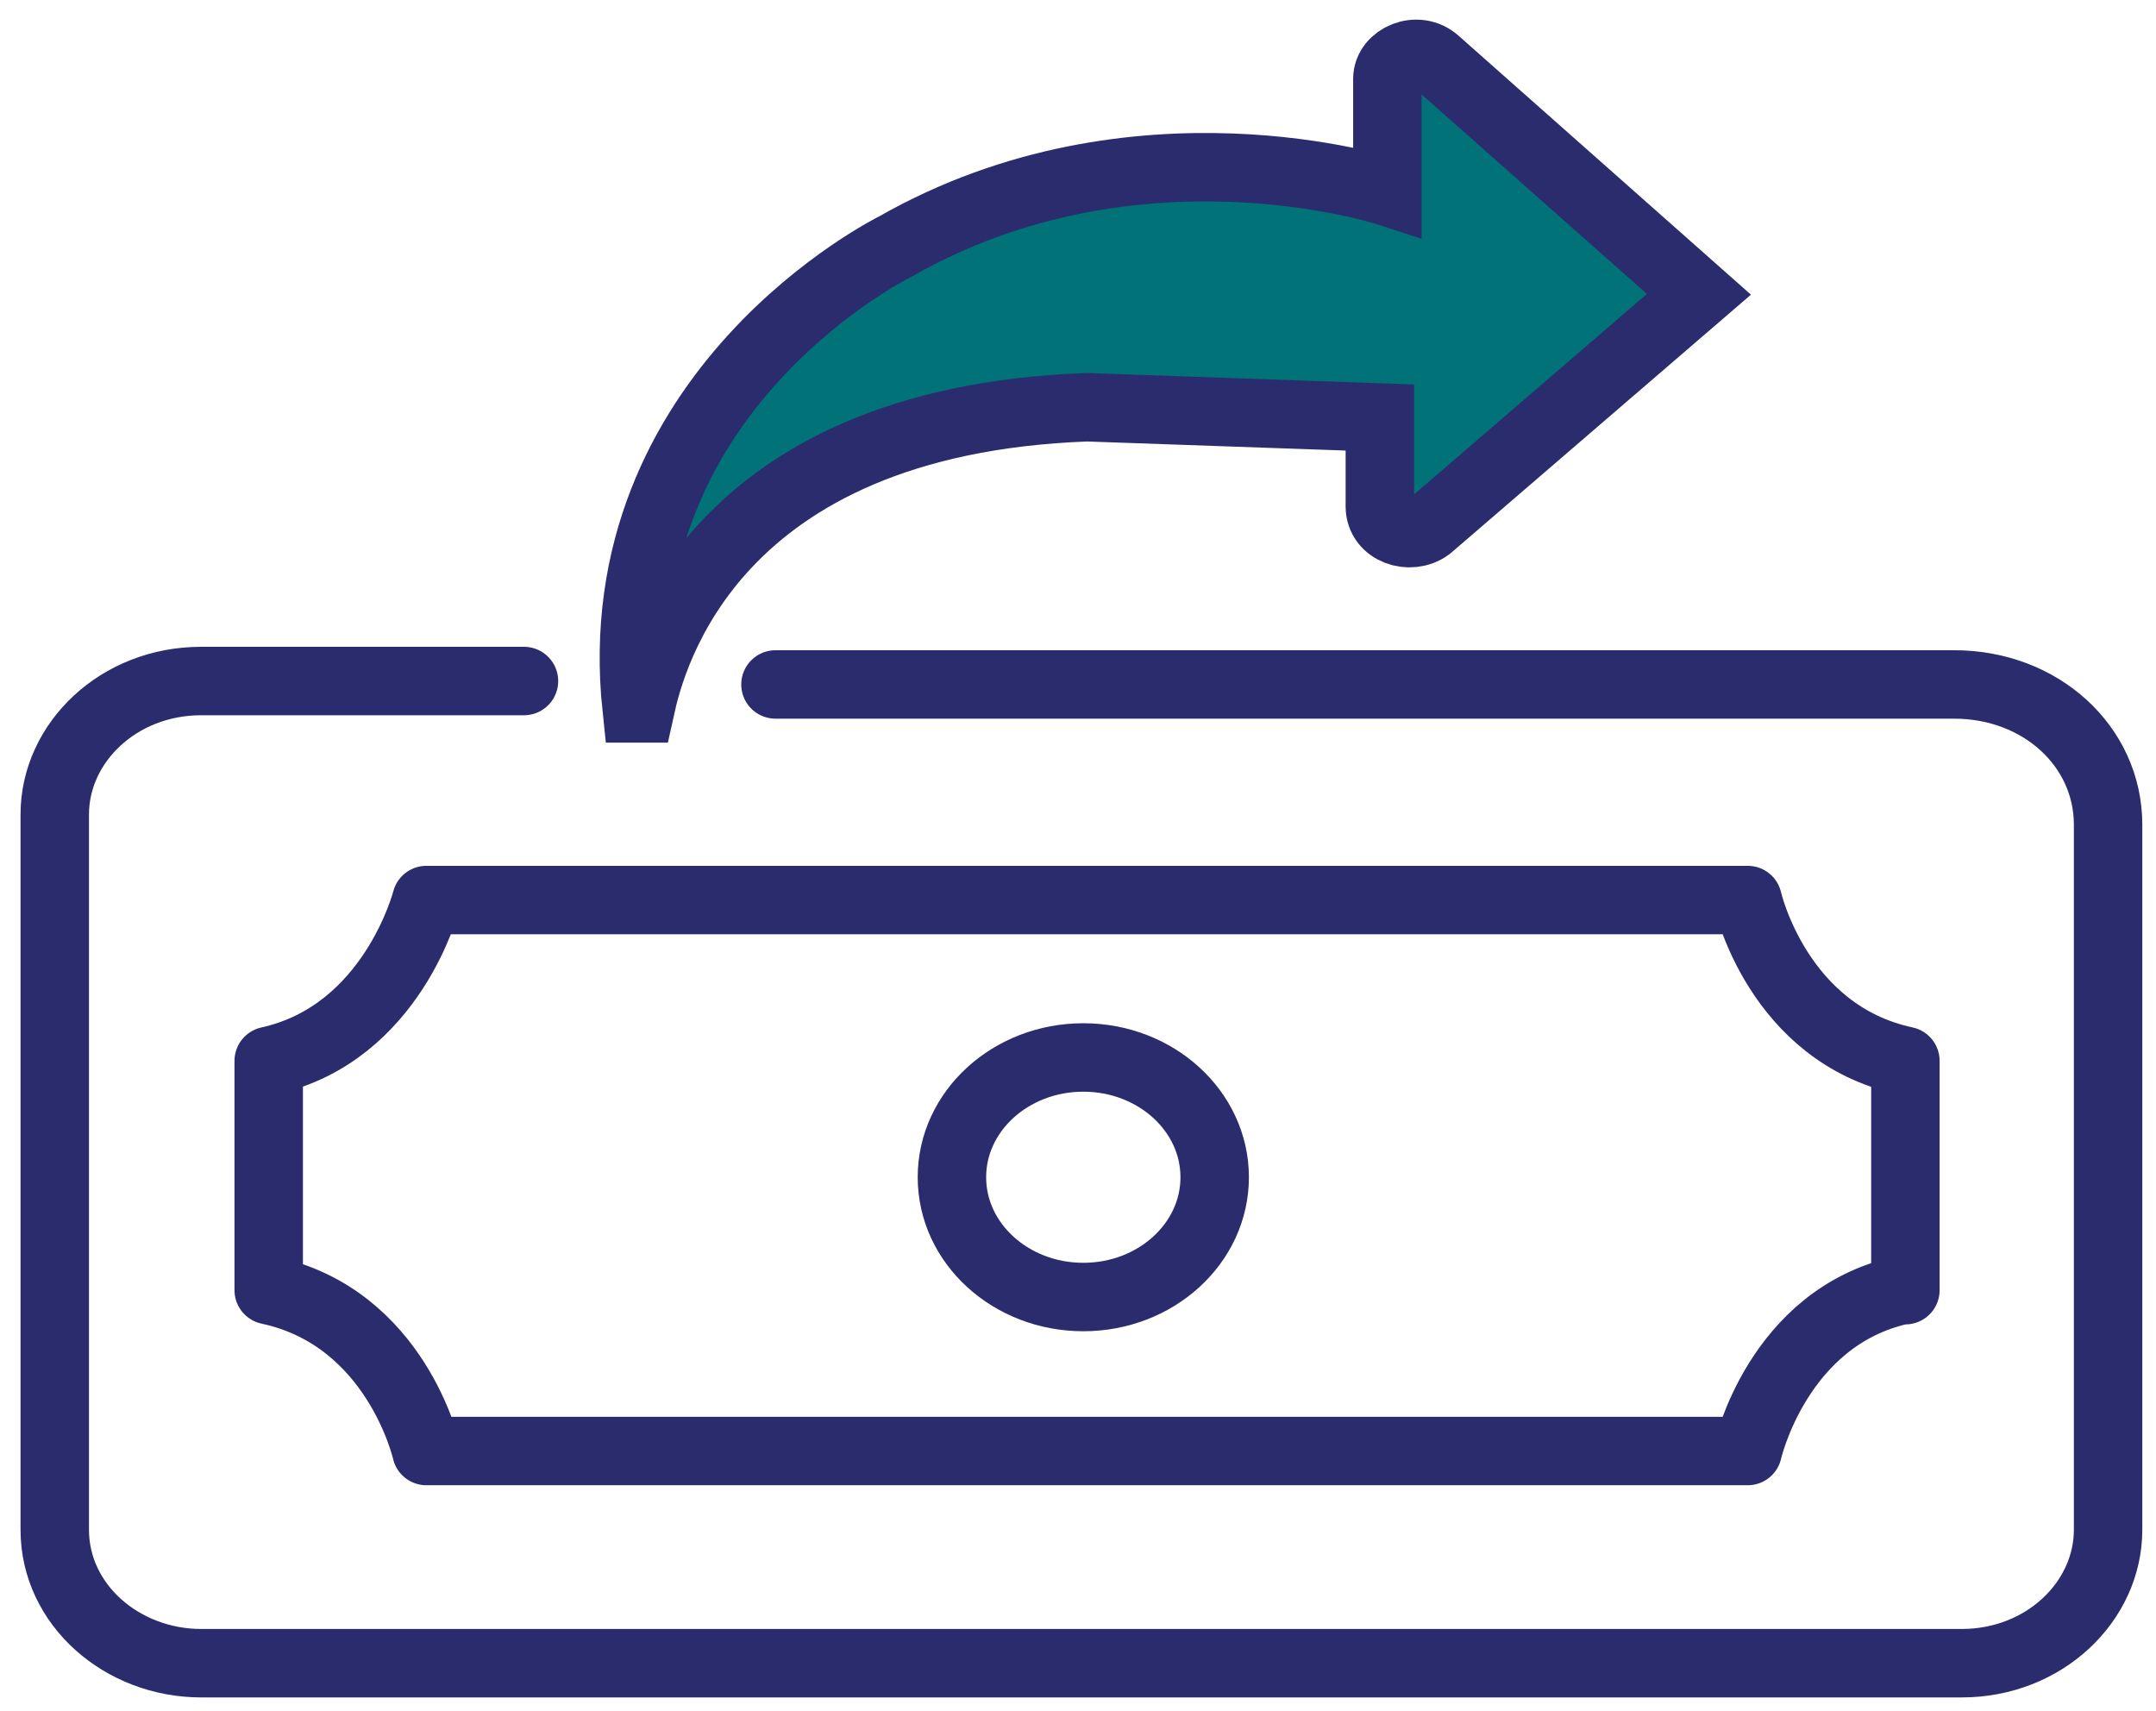 <svg width="63" height="50" viewBox="0 0 63 50" fill="none" xmlns="http://www.w3.org/2000/svg">
<path d="M40.32 12.2V14.8C40.32 15.5 41.198 15.8 41.746 15.4L49.644 8.6L41.966 1.8C41.417 1.3 40.54 1.7 40.54 2.3V5.6C40.54 5.6 33.191 3.2 26.17 7.2C26.17 7.2 17.615 11.4 18.602 20.7H18.712C19.041 19.2 20.796 12.3 31.765 11.9L40.32 12.2Z" fill="#007278" stroke="#2B2C6E" stroke-width="2" stroke-miterlimit="10"/>
<path d="M22.66 20H46.682H57.103C59.626 20 61.6 21.8 61.6 24.1V32V44.7C61.6 46.8 59.735 48.6 57.322 48.6H5.878C3.574 48.6 1.6 46.9 1.6 44.7V23.8C1.6 21.7 3.465 19.9 5.878 19.9H15.311" stroke="#2B2C6E" stroke-width="2" stroke-miterlimit="10" stroke-linecap="round" stroke-linejoin="round"/>
<path d="M55.567 37.7C51.947 38.5 51.07 42.4 51.07 42.4H31.765H12.459C12.459 42.4 11.582 38.5 7.852 37.7V31C11.472 30.2 12.459 26.3 12.459 26.3H31.765H51.07C51.07 26.3 51.947 30.2 55.677 31V37.7H55.567Z" stroke="#2B2C6E" stroke-width="2" stroke-miterlimit="10" stroke-linecap="round" stroke-linejoin="round"/>
<path d="M31.655 37.9C33.775 37.9 35.494 36.333 35.494 34.4C35.494 32.467 33.775 30.9 31.655 30.9C29.535 30.9 27.816 32.467 27.816 34.4C27.816 36.333 29.535 37.9 31.655 37.9Z" stroke="#2B2C6E" stroke-width="2" stroke-miterlimit="10" stroke-linecap="round" stroke-linejoin="round"/>
</svg>
